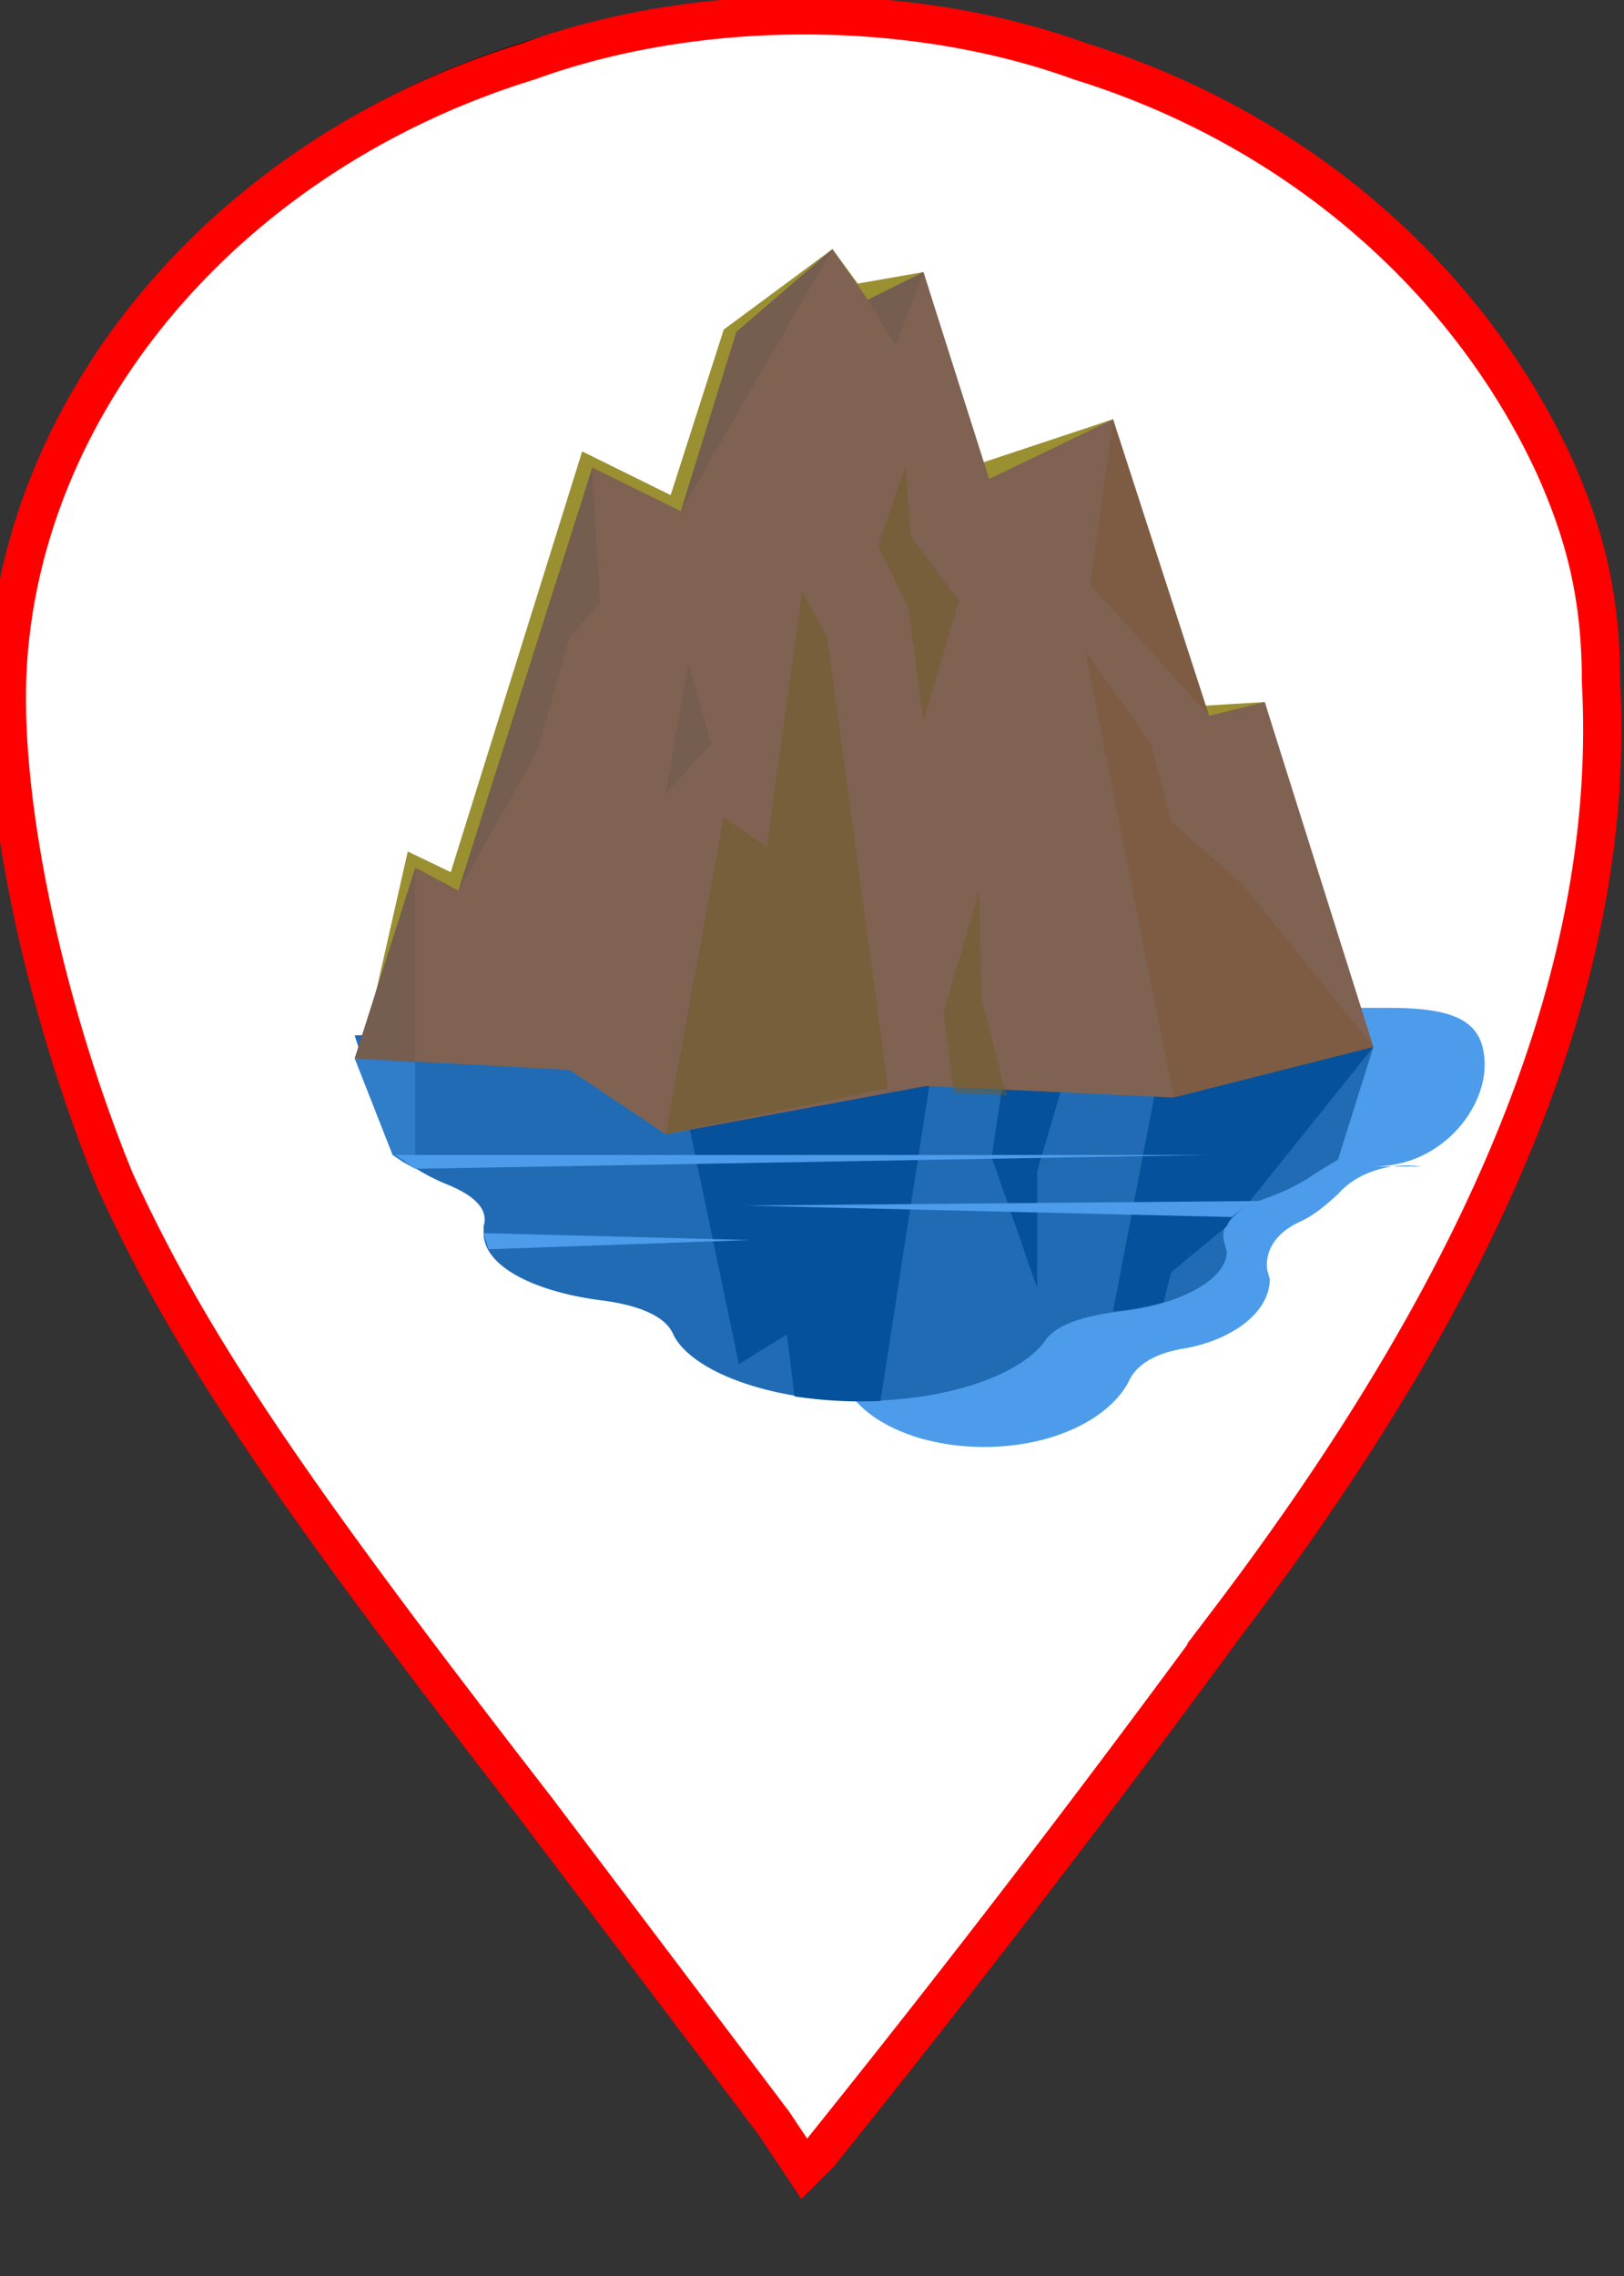 <svg xmlns="http://www.w3.org/2000/svg" viewBox="0 0 212 297"><rect x="0" y="0" width="212" height="297" fill="#333333" stroke="none"/><defs><clipPath id="a" clipPathUnits="userSpaceOnUse"><path d="M0 660h660V0H0Z"/></clipPath></defs><g style="mix-blend-mode:normal"><path fill-rule="evenodd" d="M0 91c2 80 64 131 105 192C64 222 2 171 0 91Z" color="#000" font-family="sans-serif" font-weight="400" overflow="visible" style="line-height:normal;font-variant-ligatures:normal;font-variant-position:normal;font-variant-caps:normal;font-variant-numeric:normal;font-variant-alternates:normal;font-variant-east-asian:normal;font-feature-settings:normal;font-variation-settings:normal;text-indent:0;text-align:start;text-decoration-line:none;text-decoration-style:solid;text-decoration-color:#000;text-transform:none;text-orientation:mixed;white-space:normal;shape-padding:0;shape-margin:0;inline-size:0;isolation:auto;mix-blend-mode:normal;solid-color:#000;solid-opacity:1"/><path d="M397 1C178 1 0 155-1 345v1h3-1v-1C1 155 179 2 397 2c219 0 396 154 396 343v2h1v-1C794 156 617 1 397 1ZM4 345zm50 0zm739 0v1-1zm-1 1h1-1zM7 346zm786 1c-6 299-241 494-397 725l1 1c156-232 391-426 397-726Z" color="#000" font-family="sans-serif" font-weight="400" overflow="visible" paint-order="fill markers stroke" style="line-height:normal;font-variant-ligatures:normal;font-variant-position:normal;font-variant-caps:normal;font-variant-numeric:normal;font-variant-alternates:normal;font-variant-east-asian:normal;font-feature-settings:normal;font-variation-settings:normal;text-indent:0;text-align:start;text-decoration-line:none;text-decoration-style:solid;text-decoration-color:#000;text-transform:none;text-orientation:mixed;white-space:normal;shape-padding:0;shape-margin:0;inline-size:0;isolation:auto;mix-blend-mode:normal;solid-color:#000;solid-opacity:1" transform="scale(.26)"/><path fill="#fff" stroke="red" stroke-width="5" d="m101 277-31-41c-31-40-45-60-55-82-9-22-15-49-14-67C3 52 30 20 69 8c22-8 50-8 72 0 29 9 51 29 62 53 4 9 6 17 6 28 2 37-14 77-49 123a1950 1950 0 0 1-53 69l-2 2z" paint-order="fill markers stroke"/></g><circle fill="#e6ff00" stroke="#b3c33b" stroke-opacity=".9" stroke-width="4.8" paint-order="fill markers stroke"/><g fill-rule="evenodd" stroke-width="4.3" clip-path="url(#a)" transform="matrix(.33 0 0 -.3 10 202)"><path fill="#4d9ceb" d="M178 235h341c27 0 38-6 38-25s-17-44-44-44h19c-13 2-26-3-33-12-4-4-9-9-15-12-10-5-14-13-13-21l1-4c0-14-14-26-33-30-12-2-20-7-23-15-8-16-30-28-57-28-28 0-52 13-57 32-3 8-12 15-24 17-20 4-35 17-35 32v4c2 7-2 14-11 20-5 3-10 7-14 12-6 8-20 13-34 12l-6-1c-25 0-45 14-45 31 0 18 20 32 45 32"/><path fill="#9a9032" d="m509 225-39 143-30-2-30 125-52-19-23 83-26-5-10 15-43-35-21-72-35 19-52-183-17 9-14-68 75-20 38-28 103 21 98-5z"/><path fill="#216bb5" d="M205 235h130l1-1 7 1h109l61-17-14-49-9-6c-5-4-12-8-20-11-12-5-18-11-16-19l1-4c0-12-18-23-42-26-15-2-26-6-30-13-10-15-39-26-73-26-36 0-67 13-74 29-3 8-14 13-30 15-26 4-45 15-45 29v3c2 7-3 13-14 18-7 3-13 7-18 11l-4 3-15 51 85 4z"/><path fill="#307dc9" d="m134 165-5 3-4 3-15 42 24 1z"/><path fill="#06519c" d="m392 209-1-4-11-41v-51l-18 57 5 37zM318 64a160 160 0 0 0-34 2l-3 27-19-13-28 147 104-21Zm115 171h19l61-17-51-70c-3-2-6-5-7-8l-22-20-3-13a94 94 0 0 0-20-4z"/><path fill="#806252" d="m513 218-43 150-22-6-38 129-49-26-26 90-22-12-14 22-38-36-22-78-35 19-53-184-17 10-24-83 85-5 38-28 103 21 98-5z"/><path fill="#715c27" fill-opacity=".5" d="m329 409 6-49 14 52-19 28-2 31-11-35zm39-212-1 3-9 39v3l-1 44-14-53 4-35zm-135-17 23 138 17-13 14 111 10-20 24-196z"/><path fill="#7a4e1e" fill-opacity=".3" d="m410 491-9-72 47-57zm24-295-35 194 26-40 8-34 28-27 52-71z"/><path fill="#4e4c41" fill-opacity=".2" d="m299 565-60-114 22 78zM151 286l31 60 13 50 12 15-3 59zm-17 10v-85l-24 2zm117 54-9 35-9-57zm62 193 11-20 11 32z"/><path fill="#4d9ceb" d="m134 165-5 4-3 2h321zm29-35-2 7 105-3zm306 21c-6-2-9-4-12-7l-193 5z"/></g></svg>